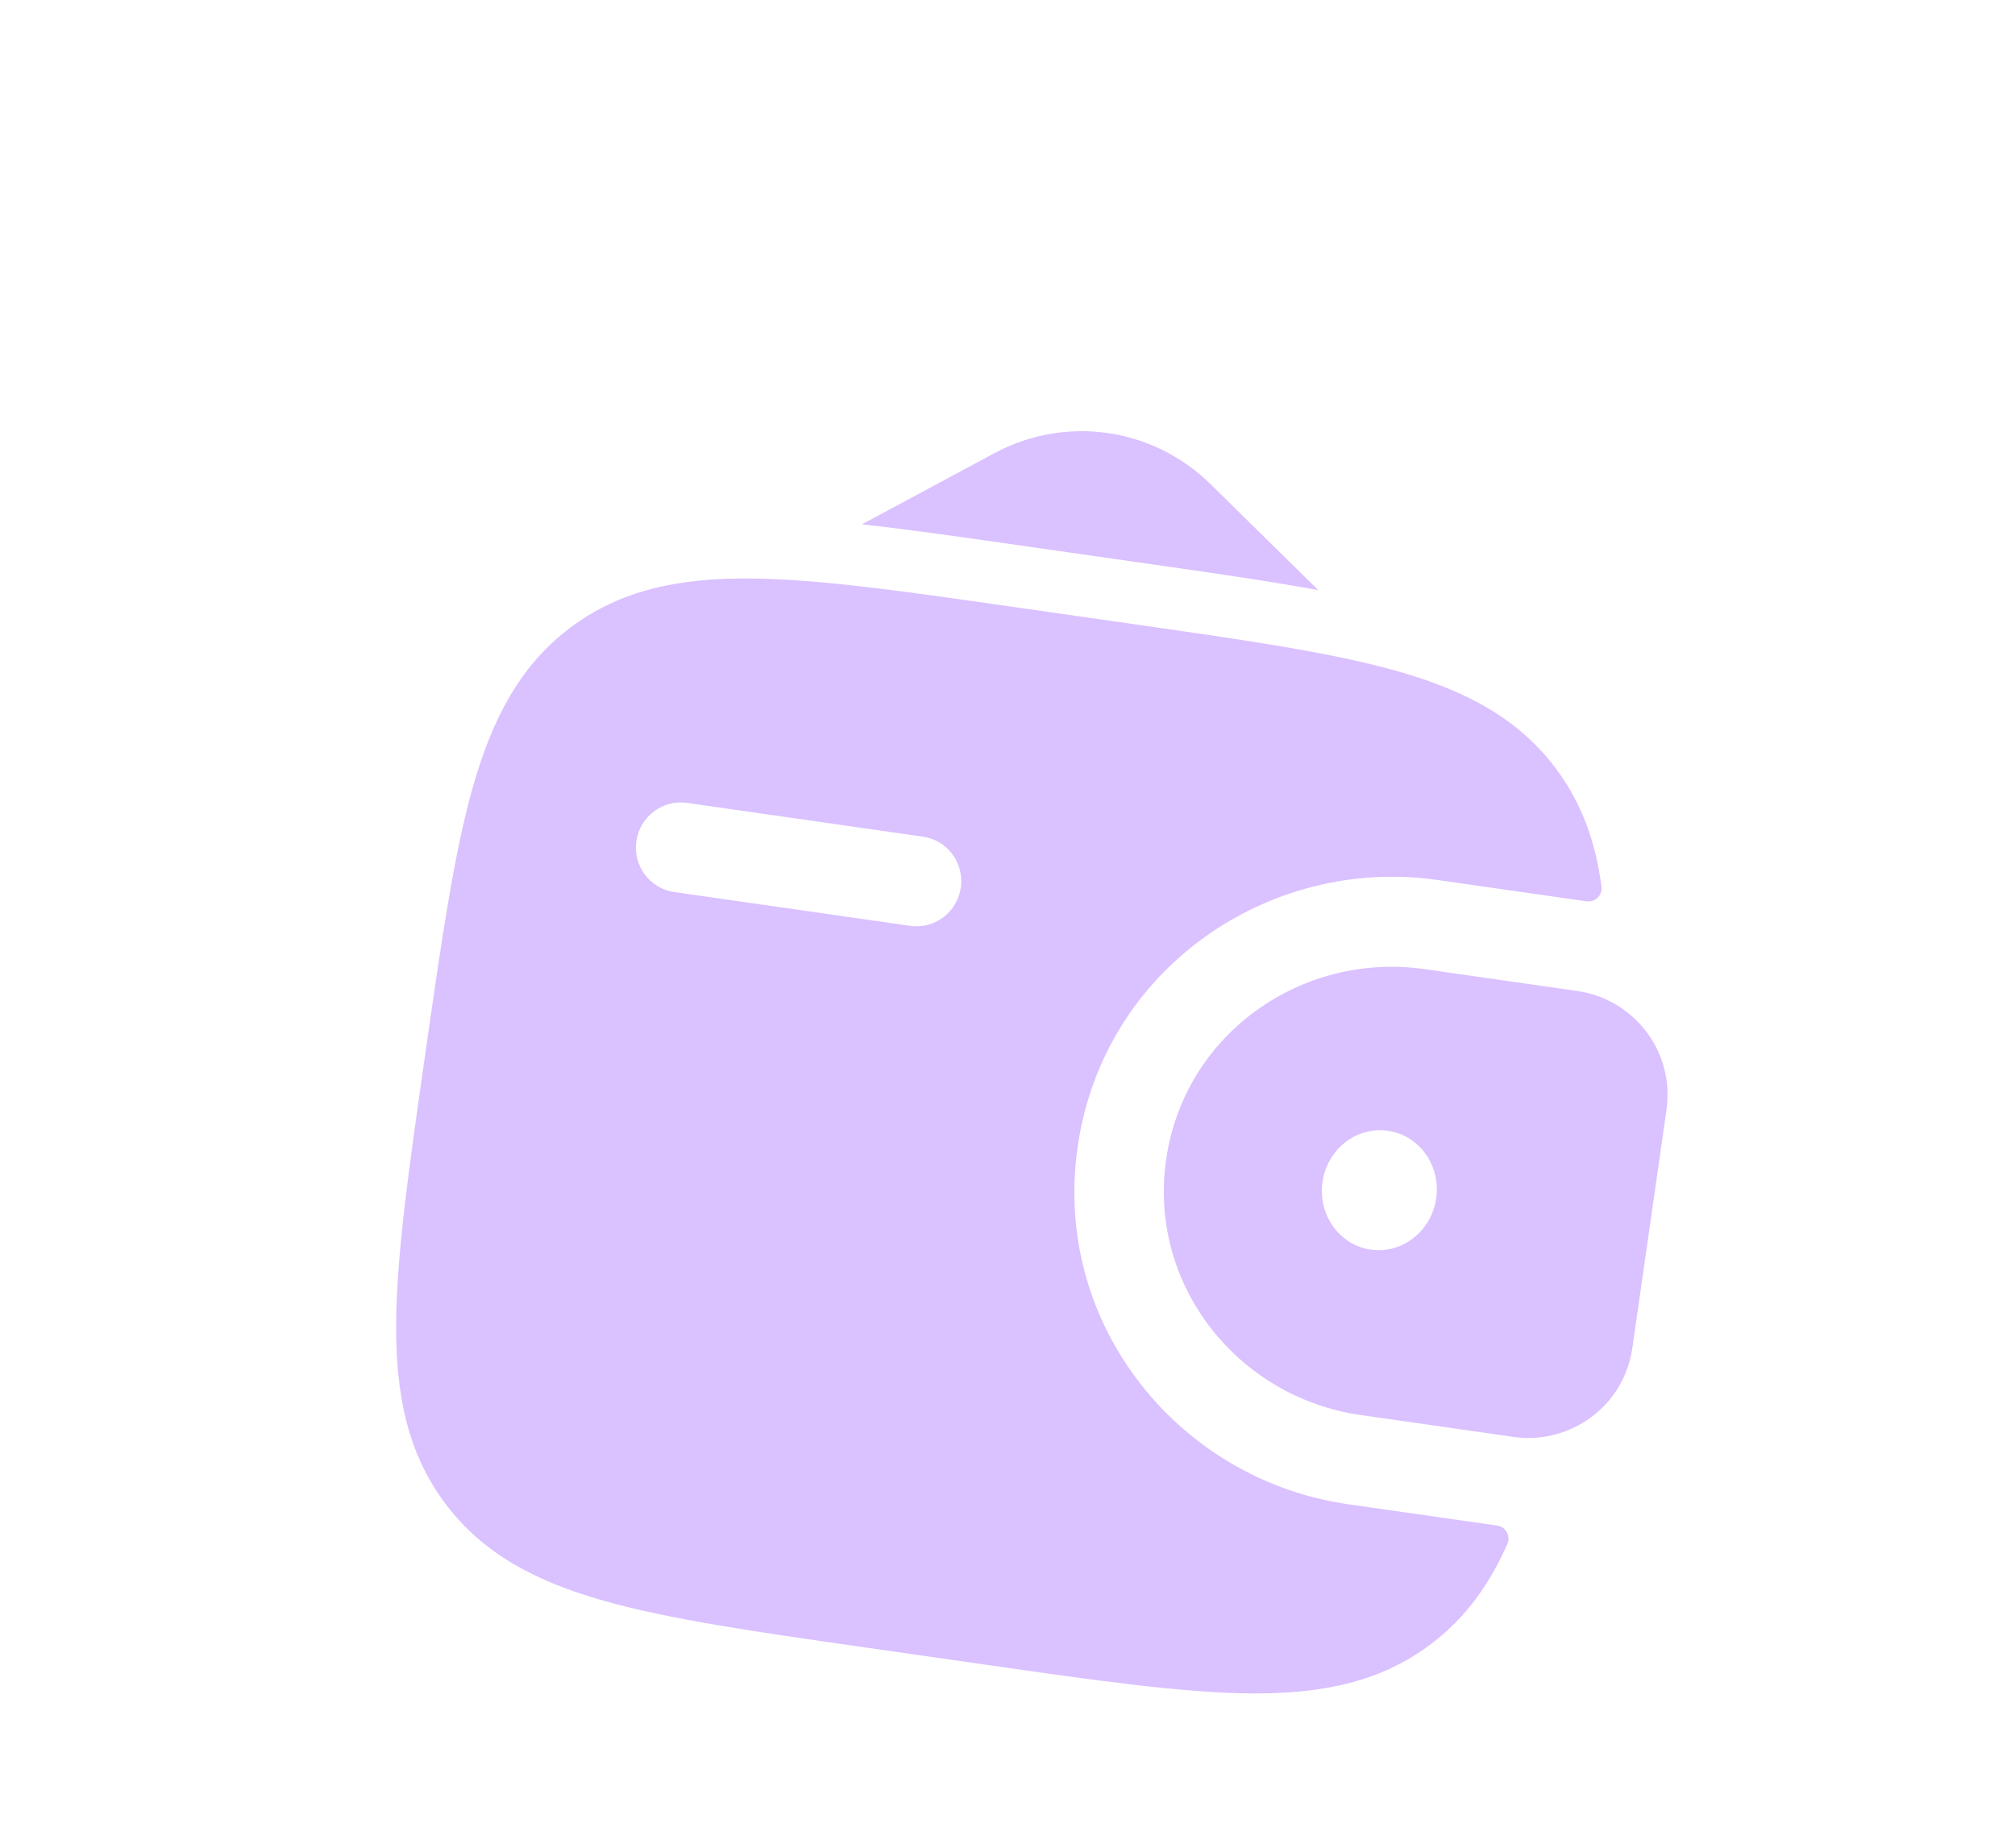 <svg width="181" height="166" viewBox="0 0 181 166" fill="none" xmlns="http://www.w3.org/2000/svg">
<path fill-rule="evenodd" clip-rule="evenodd" d="M142.289 89.132C141.991 89.07 141.665 89.024 141.326 88.975L141.241 88.963L127.948 87.06C116.991 85.491 106.371 92.841 104.749 104.177C103.126 115.513 111.256 125.547 122.213 127.116L135.506 129.019L135.591 129.031C135.93 129.08 136.257 129.127 136.56 129.151C141.051 129.505 145.489 126.558 146.522 121.702C146.59 121.384 146.639 121.037 146.685 120.716L146.698 120.629L149.629 100.156L149.641 100.069C149.687 99.748 149.737 99.401 149.762 99.077C150.132 94.126 146.699 90.053 142.289 89.132ZM123.137 112.26C125.958 112.664 128.587 110.6 129.01 107.65C129.432 104.701 127.488 101.982 124.667 101.578C121.846 101.174 119.217 103.238 118.794 106.188C118.372 109.138 120.317 111.856 123.137 112.26Z" fill="#DAC1FF"/>
<path fill-rule="evenodd" clip-rule="evenodd" d="M134.441 137.042C135.234 137.134 135.726 137.957 135.402 138.693C133.793 142.346 131.641 145.347 128.54 147.69C124.002 151.119 118.72 152.173 112.386 152.126C106.232 152.079 98.519 150.975 88.78 149.581L77.584 147.978C67.846 146.583 60.132 145.479 54.212 143.797C48.12 142.066 43.345 139.572 39.952 135.007C36.558 130.443 35.524 125.123 35.585 118.741C35.645 112.541 36.758 104.767 38.163 94.951L38.249 94.349C39.654 84.534 40.767 76.76 42.45 70.791C44.182 64.65 46.667 59.833 51.205 56.404C55.743 52.975 61.026 51.921 67.359 51.969C73.513 52.015 81.227 53.12 90.965 54.514L102.161 56.117C111.9 57.511 119.613 58.615 125.533 60.298C131.625 62.029 136.4 64.523 139.794 69.087C142.112 72.206 143.336 75.691 143.855 79.648C143.96 80.445 143.256 81.097 142.469 80.963L129.095 79.049C114.063 76.897 99.1 86.968 96.799 103.039C94.499 119.11 106.034 132.975 121.066 135.127L134.441 137.042ZM61.71 72.126C59.515 71.812 57.479 73.351 57.162 75.563C56.845 77.775 58.368 79.823 60.563 80.138L81.759 83.172C83.954 83.487 85.99 81.948 86.307 79.736C86.624 77.523 85.101 75.475 82.906 75.161L61.71 72.126Z" fill="#DAC1FF"/>
<path d="M77.424 47.102L89.329 40.709C95.722 37.276 103.558 38.398 108.731 43.487L118.415 53.013C113.914 52.189 108.859 51.465 103.317 50.672L91.384 48.963C86.32 48.238 81.662 47.571 77.424 47.102Z" fill="#DAC1FF"/>
</svg>
